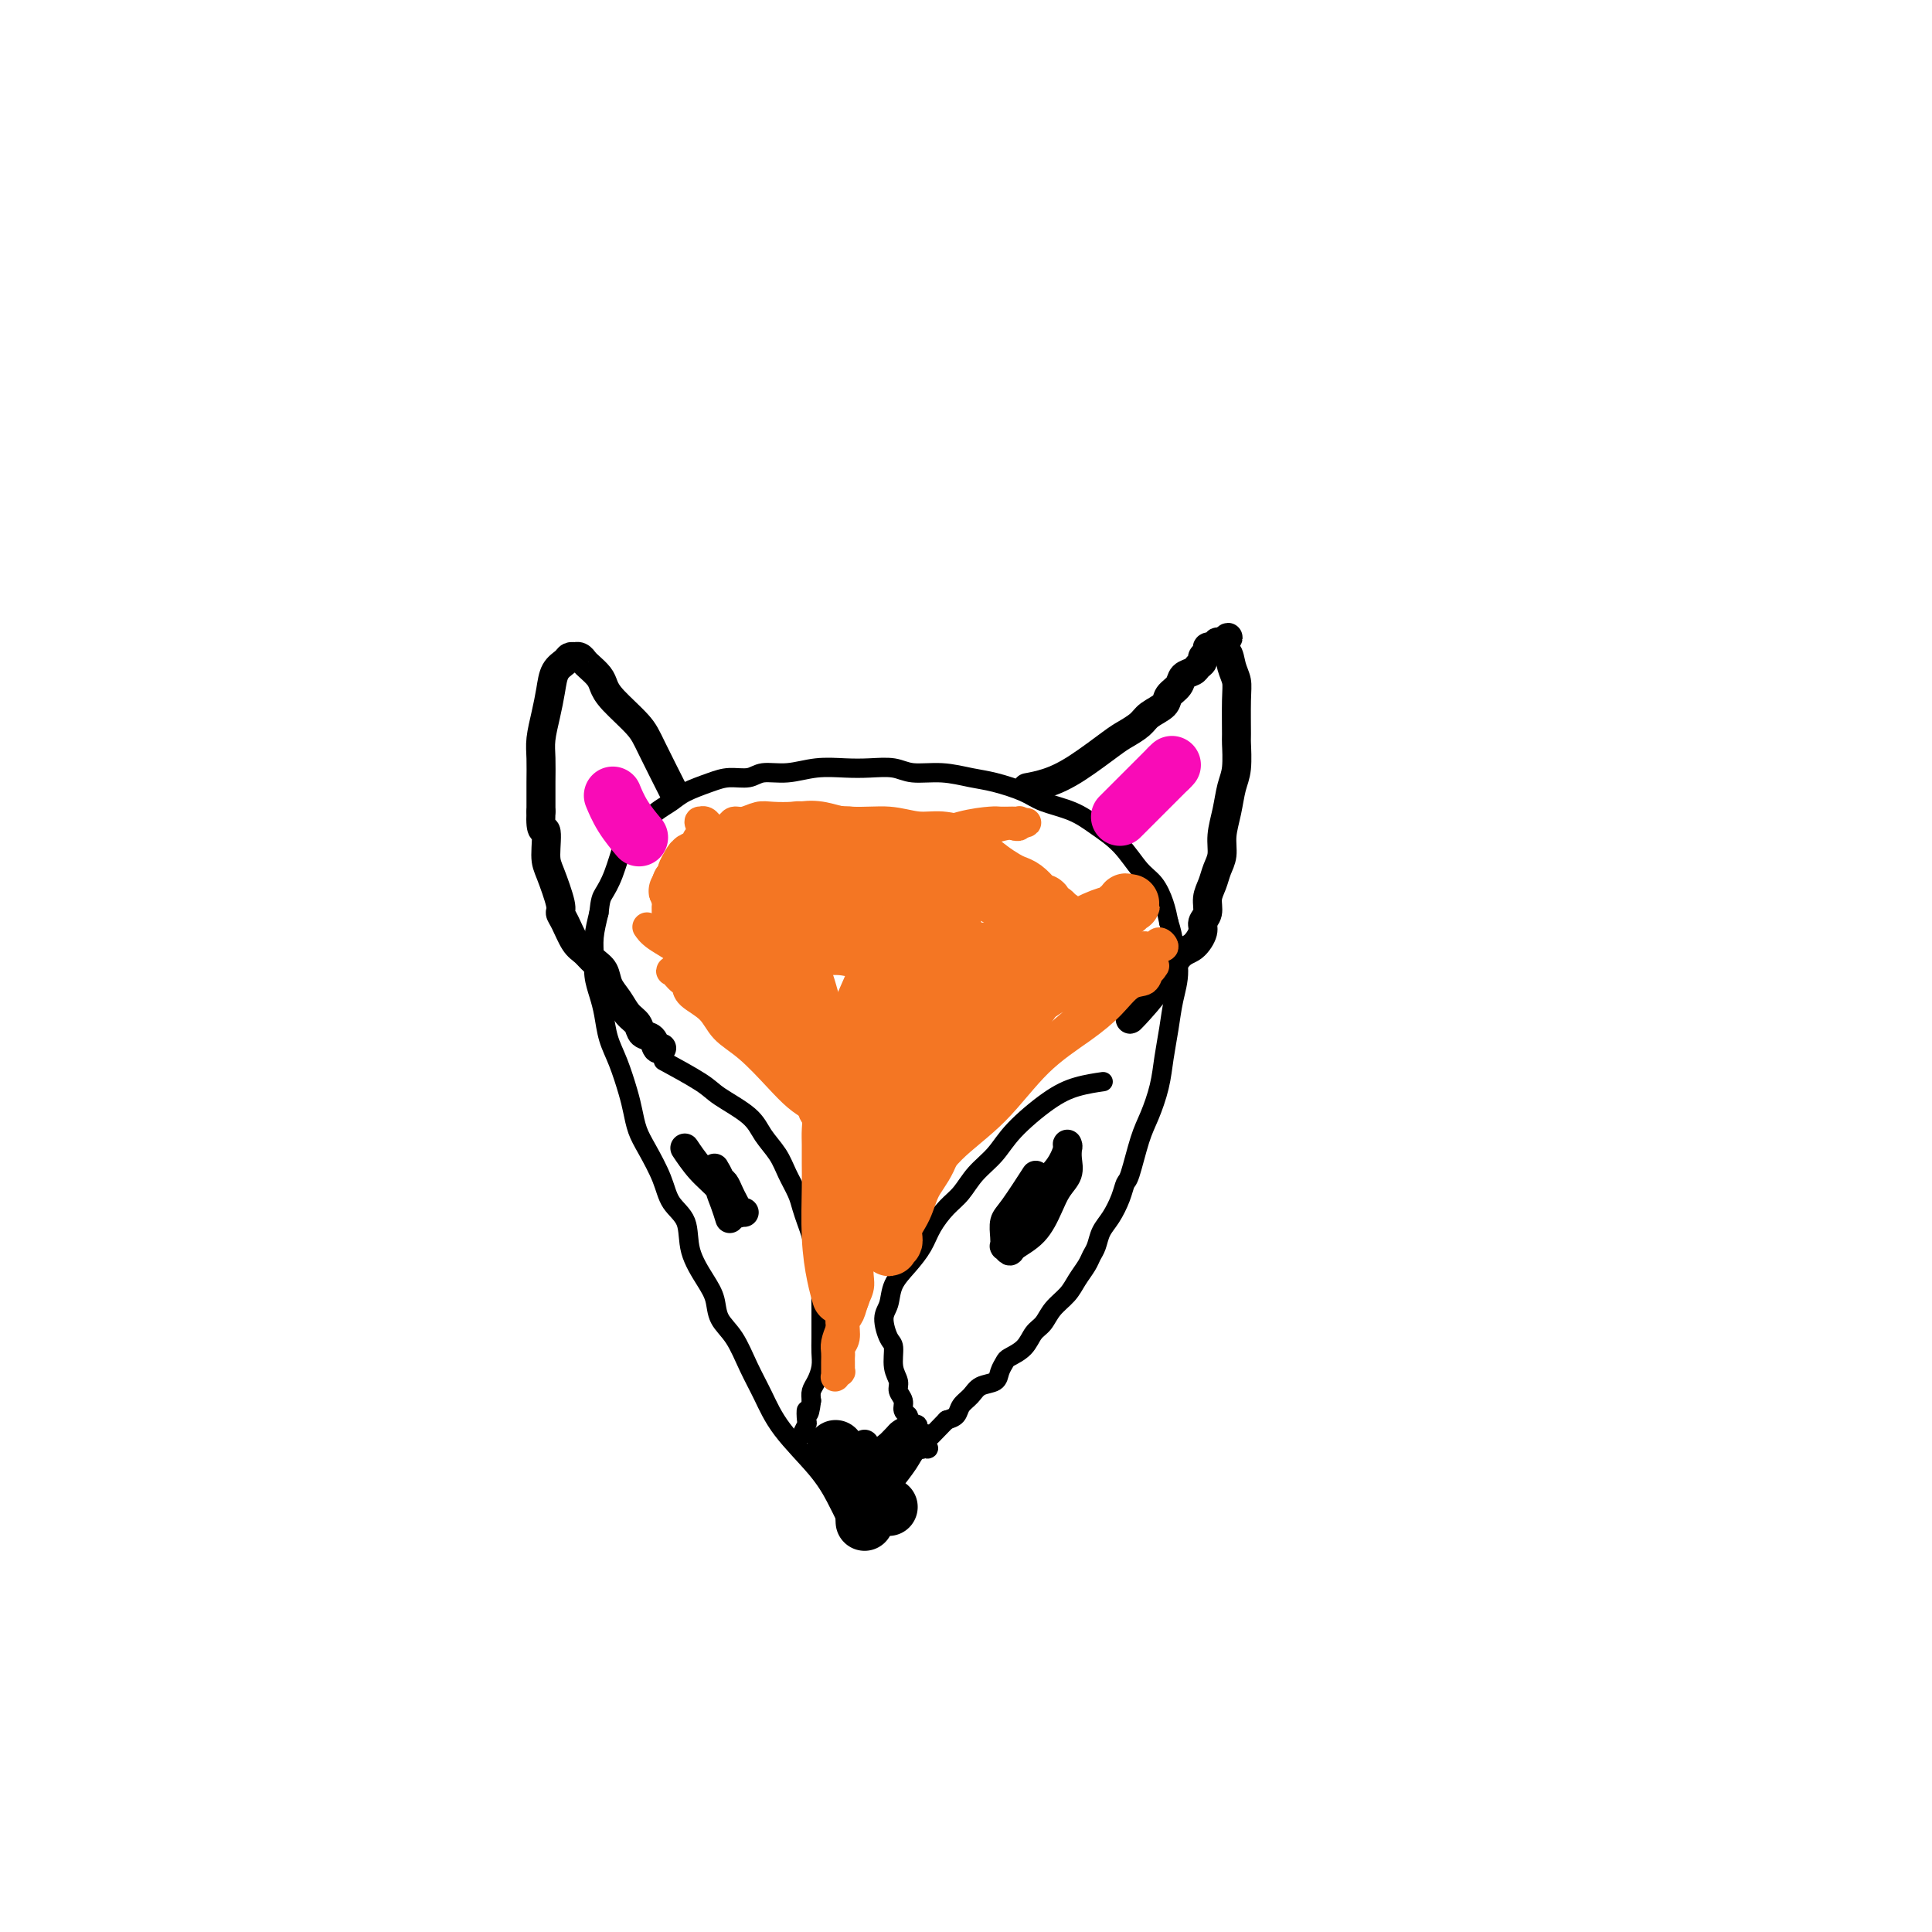 <svg viewBox='0 0 400 400' version='1.1' xmlns='http://www.w3.org/2000/svg' xmlns:xlink='http://www.w3.org/1999/xlink'><g fill='none' stroke='#000000' stroke-width='4' stroke-linecap='round' stroke-linejoin='round'><path d='M175,314c-0.041,-0.087 -0.083,-0.173 0,0c0.083,0.173 0.290,0.607 0,0c-0.290,-0.607 -1.078,-2.253 -2,-4c-0.922,-1.747 -1.979,-3.594 -4,-6c-2.021,-2.406 -5.007,-5.371 -7,-8c-1.993,-2.629 -2.992,-4.923 -4,-7c-1.008,-2.077 -2.026,-3.936 -3,-6c-0.974,-2.064 -1.904,-4.332 -3,-6c-1.096,-1.668 -2.358,-2.736 -3,-4c-0.642,-1.264 -0.665,-2.725 -1,-4c-0.335,-1.275 -0.981,-2.366 -2,-4c-1.019,-1.634 -2.412,-3.813 -3,-6c-0.588,-2.187 -0.371,-4.384 -1,-6c-0.629,-1.616 -2.105,-2.652 -3,-4c-0.895,-1.348 -1.209,-3.009 -2,-5c-0.791,-1.991 -2.060,-4.314 -3,-6c-0.940,-1.686 -1.551,-2.736 -2,-4c-0.449,-1.264 -0.736,-2.743 -1,-4c-0.264,-1.257 -0.504,-2.292 -1,-4c-0.496,-1.708 -1.247,-4.087 -2,-6c-0.753,-1.913 -1.508,-3.358 -2,-5c-0.492,-1.642 -0.721,-3.481 -1,-5c-0.279,-1.519 -0.608,-2.719 -1,-4c-0.392,-1.281 -0.847,-2.642 -1,-4c-0.153,-1.358 -0.003,-2.712 0,-4c0.003,-1.288 -0.142,-2.511 0,-4c0.142,-1.489 0.571,-3.245 1,-5'/><path d='M124,189c0.290,-2.769 0.514,-3.193 1,-4c0.486,-0.807 1.233,-1.998 2,-4c0.767,-2.002 1.556,-4.816 2,-6c0.444,-1.184 0.545,-0.740 1,-1c0.455,-0.260 1.264,-1.224 2,-2c0.736,-0.776 1.400,-1.363 2,-2c0.600,-0.637 1.135,-1.323 2,-2c0.865,-0.677 2.059,-1.343 3,-2c0.941,-0.657 1.629,-1.304 3,-2c1.371,-0.696 3.425,-1.439 5,-2c1.575,-0.561 2.670,-0.939 4,-1c1.330,-0.061 2.893,0.194 4,0c1.107,-0.194 1.757,-0.836 3,-1c1.243,-0.164 3.077,0.151 5,0c1.923,-0.151 3.933,-0.769 6,-1c2.067,-0.231 4.189,-0.077 6,0c1.811,0.077 3.309,0.076 5,0c1.691,-0.076 3.573,-0.229 5,0c1.427,0.229 2.399,0.838 4,1c1.601,0.162 3.833,-0.122 6,0c2.167,0.122 4.270,0.651 6,1c1.730,0.349 3.087,0.519 5,1c1.913,0.481 4.381,1.274 6,2c1.619,0.726 2.390,1.384 4,2c1.610,0.616 4.059,1.189 6,2c1.941,0.811 3.374,1.861 5,3c1.626,1.139 3.444,2.366 5,4c1.556,1.634 2.850,3.675 4,5c1.150,1.325 2.156,1.934 3,3c0.844,1.066 1.527,2.590 2,4c0.473,1.410 0.737,2.705 1,4'/><path d='M242,191c0.617,1.856 0.660,2.498 1,4c0.340,1.502 0.979,3.866 1,6c0.021,2.134 -0.575,4.037 -1,6c-0.425,1.963 -0.680,3.984 -1,6c-0.320,2.016 -0.705,4.025 -1,6c-0.295,1.975 -0.499,3.914 -1,6c-0.501,2.086 -1.299,4.318 -2,6c-0.701,1.682 -1.304,2.813 -2,5c-0.696,2.187 -1.486,5.428 -2,7c-0.514,1.572 -0.754,1.475 -1,2c-0.246,0.525 -0.500,1.674 -1,3c-0.500,1.326 -1.246,2.830 -2,4c-0.754,1.170 -1.515,2.007 -2,3c-0.485,0.993 -0.695,2.142 -1,3c-0.305,0.858 -0.704,1.426 -1,2c-0.296,0.574 -0.488,1.155 -1,2c-0.512,0.845 -1.345,1.955 -2,3c-0.655,1.045 -1.133,2.027 -2,3c-0.867,0.973 -2.124,1.938 -3,3c-0.876,1.062 -1.372,2.220 -2,3c-0.628,0.780 -1.387,1.181 -2,2c-0.613,0.819 -1.080,2.055 -2,3c-0.920,0.945 -2.295,1.600 -3,2c-0.705,0.400 -0.741,0.544 -1,1c-0.259,0.456 -0.742,1.224 -1,2c-0.258,0.776 -0.292,1.559 -1,2c-0.708,0.441 -2.090,0.538 -3,1c-0.910,0.462 -1.347,1.289 -2,2c-0.653,0.711 -1.522,1.307 -2,2c-0.478,0.693 -0.565,1.484 -1,2c-0.435,0.516 -1.217,0.758 -2,1'/><path d='M196,294c-4.385,4.552 -2.847,2.931 -3,3c-0.153,0.069 -1.995,1.829 -3,3c-1.005,1.171 -1.172,1.753 -2,3c-0.828,1.247 -2.317,3.160 -3,4c-0.683,0.840 -0.561,0.607 -1,1c-0.439,0.393 -1.438,1.412 -2,2c-0.562,0.588 -0.687,0.745 -1,1c-0.313,0.255 -0.815,0.607 -1,1c-0.185,0.393 -0.053,0.827 0,1c0.053,0.173 0.026,0.087 0,0'/><path d='M228,224c-0.116,0.017 -0.233,0.033 0,0c0.233,-0.033 0.815,-0.116 0,0c-0.815,0.116 -3.026,0.431 -5,1c-1.974,0.569 -3.711,1.391 -6,3c-2.289,1.609 -5.130,4.005 -7,6c-1.870,1.995 -2.770,3.590 -4,5c-1.230,1.410 -2.790,2.635 -4,4c-1.210,1.365 -2.070,2.871 -3,4c-0.930,1.129 -1.930,1.879 -3,3c-1.070,1.121 -2.208,2.611 -3,4c-0.792,1.389 -1.236,2.677 -2,4c-0.764,1.323 -1.848,2.680 -3,4c-1.152,1.320 -2.371,2.603 -3,4c-0.629,1.397 -0.667,2.909 -1,4c-0.333,1.091 -0.961,1.762 -1,3c-0.039,1.238 0.510,3.041 1,4c0.490,0.959 0.920,1.072 1,2c0.080,0.928 -0.190,2.672 0,4c0.190,1.328 0.839,2.240 1,3c0.161,0.760 -0.167,1.370 0,2c0.167,0.630 0.828,1.282 1,2c0.172,0.718 -0.146,1.501 0,2c0.146,0.499 0.756,0.714 1,1c0.244,0.286 0.122,0.643 0,1'/><path d='M188,294c0.714,3.417 0.000,1.458 0,1c-0.000,-0.458 0.714,0.583 1,1c0.286,0.417 0.143,0.208 0,0'/><path d='M138,220c0.192,0.104 0.383,0.208 0,0c-0.383,-0.208 -1.341,-0.727 0,0c1.341,0.727 4.982,2.700 7,4c2.018,1.300 2.413,1.925 4,3c1.587,1.075 4.365,2.598 6,4c1.635,1.402 2.126,2.682 3,4c0.874,1.318 2.132,2.674 3,4c0.868,1.326 1.346,2.623 2,4c0.654,1.377 1.484,2.836 2,4c0.516,1.164 0.716,2.034 1,3c0.284,0.966 0.650,2.028 1,3c0.350,0.972 0.682,1.854 1,3c0.318,1.146 0.621,2.556 1,4c0.379,1.444 0.834,2.921 1,4c0.166,1.079 0.044,1.758 0,3c-0.044,1.242 -0.011,3.045 0,4c0.011,0.955 0.000,1.060 0,2c-0.000,0.940 0.010,2.713 0,4c-0.010,1.287 -0.041,2.088 0,3c0.041,0.912 0.155,1.935 0,3c-0.155,1.065 -0.580,2.171 -1,3c-0.420,0.829 -0.834,1.380 -1,2c-0.166,0.620 -0.083,1.310 0,2'/><path d='M168,290c-0.532,4.362 -0.861,2.265 -1,2c-0.139,-0.265 -0.089,1.300 0,2c0.089,0.700 0.216,0.535 0,1c-0.216,0.465 -0.776,1.562 -1,2c-0.224,0.438 -0.112,0.219 0,0'/><path d='M185,302c0.000,-0.000 0.000,-0.000 0,0c-0.000,0.000 -0.000,0.000 0,0c0.000,-0.000 0.000,-0.000 0,0c-0.000,0.000 -0.000,0.000 0,0c0.000,-0.000 0.001,-0.001 0,0c-0.001,0.001 -0.005,0.005 0,0c0.005,-0.005 0.020,-0.020 0,0c-0.020,0.020 -0.076,0.073 0,0c0.076,-0.073 0.285,-0.272 0,0c-0.285,0.272 -1.063,1.014 0,0c1.063,-1.014 3.966,-3.785 5,-5c1.034,-1.215 0.198,-0.874 0,-1c-0.198,-0.126 0.241,-0.720 0,-1c-0.241,-0.280 -1.164,-0.245 -2,0c-0.836,0.245 -1.587,0.699 -2,1c-0.413,0.301 -0.489,0.449 -1,1c-0.511,0.551 -1.457,1.507 -2,2c-0.543,0.493 -0.682,0.524 -1,1c-0.318,0.476 -0.817,1.397 -1,2c-0.183,0.603 -0.052,0.886 0,1c0.052,0.114 0.026,0.057 0,0'/><path d='M181,303c-0.845,1.238 0.543,0.333 1,0c0.457,-0.333 -0.017,-0.093 0,0c0.017,0.093 0.526,0.039 1,0c0.474,-0.039 0.911,-0.062 1,0c0.089,0.062 -0.172,0.209 0,0c0.172,-0.209 0.778,-0.773 1,-1c0.222,-0.227 0.059,-0.117 0,0c-0.059,0.117 -0.016,0.242 0,0c0.016,-0.242 0.004,-0.850 0,-1c-0.004,-0.150 0.000,0.157 0,0c-0.000,-0.157 -0.004,-0.778 0,-1c0.004,-0.222 0.016,-0.045 0,0c-0.016,0.045 -0.061,-0.040 0,0c0.061,0.040 0.227,0.207 0,0c-0.227,-0.207 -0.845,-0.787 -1,-1c-0.155,-0.213 0.155,-0.058 0,0c-0.155,0.058 -0.774,0.019 -1,0c-0.226,-0.019 -0.057,-0.019 0,0c0.057,0.019 0.004,0.058 0,0c-0.004,-0.058 0.040,-0.212 0,0c-0.040,0.212 -0.166,0.789 0,1c0.166,0.211 0.622,0.057 1,0c0.378,-0.057 0.678,-0.015 1,0c0.322,0.015 0.665,0.004 1,0c0.335,-0.004 0.663,-0.001 1,0c0.337,0.001 0.682,0.000 1,0c0.318,-0.000 0.607,-0.000 1,0c0.393,0.000 0.889,0.000 1,0c0.111,-0.000 -0.162,-0.000 0,0c0.162,0.000 0.761,0.000 1,0c0.239,-0.000 0.120,-0.000 0,0'/><path d='M191,300c1.774,-0.421 1.207,0.027 1,0c-0.207,-0.027 -0.056,-0.529 0,-1c0.056,-0.471 0.016,-0.911 0,-1c-0.016,-0.089 -0.008,0.172 0,0c0.008,-0.172 0.015,-0.779 0,-1c-0.015,-0.221 -0.052,-0.058 0,0c0.052,0.058 0.194,0.011 0,0c-0.194,-0.011 -0.725,0.014 -1,0c-0.275,-0.014 -0.294,-0.067 -1,0c-0.706,0.067 -2.098,0.253 -3,1c-0.902,0.747 -1.314,2.056 -2,3c-0.686,0.944 -1.646,1.523 -2,2c-0.354,0.477 -0.101,0.850 0,1c0.101,0.150 0.051,0.075 0,0'/></g>
<g fill='none' stroke='#000000' stroke-width='6' stroke-linecap='round' stroke-linejoin='round'><path d='M179,299c0.000,0.000 0.000,0.000 0,0c0.000,0.000 0.000,0.000 0,0c0.000,0.000 -0.000,0.000 0,0c0.000,0.000 0.000,0.000 0,0'/></g>
<g fill='none' stroke='#000000' stroke-width='12' stroke-linecap='round' stroke-linejoin='round'><path d='M178,305c0.000,0.000 0.000,0.000 0,0c0.000,0.000 0.000,0.000 0,0c-0.000,0.000 0.000,0.000 0,0c0.000,0.000 0.000,0.000 0,0c0.000,0.000 0.000,0.000 0,0c0.000,0.000 0.000,0.000 0,0'/><path d='M178,305c0.000,0.000 0.000,0.000 0,0c0.000,0.000 0.000,0.000 0,0c-0.000,0.000 0.000,0.000 0,0c0.000,0.000 0.000,0.000 0,0'/><path d='M178,305c0.000,0.000 0.000,0.000 0,0c0.000,0.000 0.000,0.000 0,0c-0.000,0.000 0.000,0.000 0,0c0.000,0.000 0.000,0.000 0,0'/><path d='M178,305c0.000,0.000 0.000,0.000 0,0c0.000,0.000 0.000,0.000 0,0c-0.000,0.000 0.000,0.000 0,0c0.000,0.000 0.000,0.000 0,0c0.000,0.000 0.000,0.000 0,0'/><path d='M178,305c0.000,0.000 0.000,0.000 0,0c0.000,0.000 0.000,0.000 0,0c-0.000,0.000 0.000,0.000 0,0c0.000,0.000 0.000,0.000 0,0'/><path d='M178,305c0.000,0.000 0.000,0.000 0,0c0.000,0.000 0.000,0.000 0,0c-0.000,0.000 0.000,0.000 0,0c0.000,0.000 0.000,0.000 0,0c0.000,0.000 0.000,0.000 0,0'/><path d='M178,305c0.423,2.762 0.845,5.525 1,7c0.155,1.475 0.041,1.663 0,2c-0.041,0.337 -0.011,0.822 0,1c0.011,0.178 0.003,0.048 0,0c-0.003,-0.048 -0.001,-0.013 0,0c0.001,0.013 0.000,0.004 0,0c-0.000,-0.004 -0.000,-0.002 0,0'/><path d='M184,312c0.000,0.000 0.000,0.000 0,0c0.000,0.000 0.000,0.000 0,0c0.000,0.000 0.000,0.000 0,0c0.000,0.000 0.000,0.000 0,0'/><path d='M173,300c0.000,0.000 0.000,0.000 0,0c0.000,0.000 0.000,0.000 0,0c0.000,0.000 0.000,0.000 0,0c0.000,0.000 0.000,0.000 0,0'/></g>
<g fill='none' stroke='#000000' stroke-width='6' stroke-linecap='round' stroke-linejoin='round'><path d='M214,244c0.392,-0.608 0.785,-1.217 0,0c-0.785,1.217 -2.747,4.258 -4,6c-1.253,1.742 -1.796,2.184 -2,3c-0.204,0.816 -0.068,2.007 0,3c0.068,0.993 0.069,1.790 0,2c-0.069,0.210 -0.209,-0.166 0,0c0.209,0.166 0.765,0.873 1,1c0.235,0.127 0.147,-0.325 1,-1c0.853,-0.675 2.645,-1.574 4,-3c1.355,-1.426 2.272,-3.381 3,-5c0.728,-1.619 1.267,-2.902 2,-4c0.733,-1.098 1.661,-2.011 2,-3c0.339,-0.989 0.091,-2.055 0,-3c-0.091,-0.945 -0.023,-1.769 0,-2c0.023,-0.231 0.002,0.132 0,0c-0.002,-0.132 0.014,-0.758 0,-1c-0.014,-0.242 -0.060,-0.099 0,0c0.060,0.099 0.226,0.154 0,1c-0.226,0.846 -0.844,2.485 -2,4c-1.156,1.515 -2.850,2.908 -4,5c-1.150,2.092 -1.757,4.883 -2,6c-0.243,1.117 -0.121,0.558 0,0'/><path d='M142,238c0.005,0.007 0.009,0.014 0,0c-0.009,-0.014 -0.032,-0.049 0,0c0.032,0.049 0.121,0.181 0,0c-0.121,-0.181 -0.450,-0.675 0,0c0.450,0.675 1.680,2.521 3,4c1.320,1.479 2.732,2.592 4,4c1.268,1.408 2.393,3.109 3,4c0.607,0.891 0.694,0.970 1,1c0.306,0.030 0.829,0.010 1,0c0.171,-0.010 -0.010,-0.009 0,0c0.010,0.009 0.210,0.025 0,0c-0.210,-0.025 -0.830,-0.091 -1,0c-0.170,0.091 0.109,0.338 0,0c-0.109,-0.338 -0.608,-1.261 -1,-2c-0.392,-0.739 -0.679,-1.294 -1,-2c-0.321,-0.706 -0.675,-1.564 -1,-2c-0.325,-0.436 -0.619,-0.450 -1,-1c-0.381,-0.550 -0.849,-1.634 -1,-2c-0.151,-0.366 0.015,-0.013 0,0c-0.015,0.013 -0.210,-0.315 0,0c0.210,0.315 0.827,1.272 1,2c0.173,0.728 -0.098,1.226 0,2c0.098,0.774 0.565,1.824 1,3c0.435,1.176 0.839,2.479 1,3c0.161,0.521 0.081,0.261 0,0'/><path d='M213,163c-0.323,0.059 -0.646,0.119 0,0c0.646,-0.119 2.260,-0.416 4,-1c1.740,-0.584 3.606,-1.455 6,-3c2.394,-1.545 5.318,-3.765 7,-5c1.682,-1.235 2.123,-1.486 3,-2c0.877,-0.514 2.189,-1.292 3,-2c0.811,-0.708 1.119,-1.345 2,-2c0.881,-0.655 2.334,-1.327 3,-2c0.666,-0.673 0.545,-1.346 1,-2c0.455,-0.654 1.485,-1.288 2,-2c0.515,-0.712 0.515,-1.500 1,-2c0.485,-0.500 1.454,-0.711 2,-1c0.546,-0.289 0.667,-0.655 1,-1c0.333,-0.345 0.878,-0.667 1,-1c0.122,-0.333 -0.179,-0.677 0,-1c0.179,-0.323 0.836,-0.626 1,-1c0.164,-0.374 -0.167,-0.818 0,-1c0.167,-0.182 0.832,-0.101 1,0c0.168,0.101 -0.161,0.223 0,0c0.161,-0.223 0.813,-0.791 1,-1c0.187,-0.209 -0.089,-0.060 0,0c0.089,0.060 0.545,0.030 1,0'/><path d='M253,133c2.581,-2.426 0.534,0.010 0,1c-0.534,0.990 0.445,0.536 1,1c0.555,0.464 0.684,1.847 1,3c0.316,1.153 0.817,2.076 1,3c0.183,0.924 0.046,1.849 0,4c-0.046,2.151 -0.001,5.530 0,7c0.001,1.470 -0.042,1.033 0,2c0.042,0.967 0.170,3.340 0,5c-0.170,1.660 -0.637,2.608 -1,4c-0.363,1.392 -0.622,3.230 -1,5c-0.378,1.770 -0.876,3.474 -1,5c-0.124,1.526 0.126,2.874 0,4c-0.126,1.126 -0.626,2.031 -1,3c-0.374,0.969 -0.621,2.002 -1,3c-0.379,0.998 -0.892,1.963 -1,3c-0.108,1.037 0.187,2.148 0,3c-0.187,0.852 -0.855,1.447 -1,2c-0.145,0.553 0.234,1.066 0,2c-0.234,0.934 -1.082,2.289 -2,3c-0.918,0.711 -1.906,0.779 -3,2c-1.094,1.221 -2.293,3.595 -4,6c-1.707,2.405 -3.921,4.840 -5,6c-1.079,1.160 -1.023,1.046 -1,1c0.023,-0.046 0.011,-0.023 0,0'/><path d='M139,163c-0.008,-0.015 -0.015,-0.030 0,0c0.015,0.030 0.054,0.106 0,0c-0.054,-0.106 -0.199,-0.395 0,0c0.199,0.395 0.744,1.473 0,0c-0.744,-1.473 -2.776,-5.497 -4,-8c-1.224,-2.503 -1.641,-3.487 -3,-5c-1.359,-1.513 -3.659,-3.557 -5,-5c-1.341,-1.443 -1.721,-2.285 -2,-3c-0.279,-0.715 -0.457,-1.302 -1,-2c-0.543,-0.698 -1.451,-1.507 -2,-2c-0.549,-0.493 -0.739,-0.669 -1,-1c-0.261,-0.331 -0.594,-0.818 -1,-1c-0.406,-0.182 -0.886,-0.058 -1,0c-0.114,0.058 0.138,0.051 0,0c-0.138,-0.051 -0.667,-0.146 -1,0c-0.333,0.146 -0.471,0.535 -1,1c-0.529,0.465 -1.448,1.008 -2,2c-0.552,0.992 -0.736,2.434 -1,4c-0.264,1.566 -0.607,3.257 -1,5c-0.393,1.743 -0.837,3.539 -1,5c-0.163,1.461 -0.044,2.586 0,4c0.044,1.414 0.013,3.118 0,5c-0.013,1.882 -0.006,3.941 0,6'/><path d='M112,168c-0.230,5.130 0.694,3.454 1,4c0.306,0.546 -0.007,3.313 0,5c0.007,1.687 0.333,2.294 1,4c0.667,1.706 1.673,4.512 2,6c0.327,1.488 -0.026,1.659 0,2c0.026,0.341 0.431,0.853 1,2c0.569,1.147 1.303,2.929 2,4c0.697,1.071 1.355,1.430 2,2c0.645,0.570 1.275,1.350 2,2c0.725,0.650 1.546,1.171 2,2c0.454,0.829 0.540,1.966 1,3c0.460,1.034 1.293,1.963 2,3c0.707,1.037 1.288,2.180 2,3c0.712,0.820 1.553,1.316 2,2c0.447,0.684 0.498,1.556 1,2c0.502,0.444 1.454,0.459 2,1c0.546,0.541 0.685,1.607 1,2c0.315,0.393 0.804,0.112 1,0c0.196,-0.112 0.098,-0.056 0,0'/></g>
<g fill='none' stroke='#F47623' stroke-width='6' stroke-linecap='round' stroke-linejoin='round'><path d='M223,197c0.868,-0.541 1.737,-1.082 0,0c-1.737,1.082 -6.079,3.786 -9,6c-2.921,2.214 -4.420,3.938 -7,7c-2.580,3.062 -6.240,7.463 -8,10c-1.760,2.537 -1.620,3.209 -3,5c-1.380,1.791 -4.278,4.701 -6,7c-1.722,2.299 -2.266,3.986 -3,5c-0.734,1.014 -1.658,1.355 -2,2c-0.342,0.645 -0.101,1.595 0,2c0.101,0.405 0.062,0.267 0,0c-0.062,-0.267 -0.146,-0.663 0,-1c0.146,-0.337 0.522,-0.616 1,-1c0.478,-0.384 1.058,-0.873 2,-2c0.942,-1.127 2.248,-2.891 4,-5c1.752,-2.109 3.952,-4.564 6,-7c2.048,-2.436 3.945,-4.855 6,-7c2.055,-2.145 4.269,-4.018 7,-6c2.731,-1.982 5.978,-4.072 9,-6c3.022,-1.928 5.818,-3.692 8,-5c2.182,-1.308 3.750,-2.159 5,-3c1.250,-0.841 2.182,-1.671 3,-2c0.818,-0.329 1.522,-0.155 2,0c0.478,0.155 0.730,0.292 1,0c0.270,-0.292 0.557,-1.015 1,-1c0.443,0.015 1.041,0.766 1,1c-0.041,0.234 -0.722,-0.051 -2,1c-1.278,1.051 -3.152,3.437 -6,6c-2.848,2.563 -6.671,5.304 -10,8c-3.329,2.696 -6.165,5.348 -9,8'/><path d='M214,219c-5.355,4.654 -6.243,4.790 -8,6c-1.757,1.210 -4.382,3.493 -7,6c-2.618,2.507 -5.230,5.239 -7,7c-1.770,1.761 -2.698,2.552 -4,4c-1.302,1.448 -2.977,3.555 -4,5c-1.023,1.445 -1.395,2.230 -2,3c-0.605,0.770 -1.442,1.527 -2,2c-0.558,0.473 -0.838,0.662 -1,1c-0.162,0.338 -0.208,0.824 0,1c0.208,0.176 0.669,0.041 1,0c0.331,-0.041 0.531,0.011 1,0c0.469,-0.011 1.207,-0.084 2,-1c0.793,-0.916 1.643,-2.676 3,-4c1.357,-1.324 3.222,-2.212 5,-4c1.778,-1.788 3.469,-4.476 6,-7c2.531,-2.524 5.902,-4.883 9,-8c3.098,-3.117 5.923,-6.991 9,-10c3.077,-3.009 6.407,-5.152 9,-7c2.593,-1.848 4.450,-3.399 6,-5c1.550,-1.601 2.793,-3.252 4,-4c1.207,-0.748 2.377,-0.594 3,-1c0.623,-0.406 0.701,-1.372 1,-2c0.299,-0.628 0.821,-0.919 1,-1c0.179,-0.081 0.014,0.049 0,0c-0.014,-0.049 0.123,-0.276 0,0c-0.123,0.276 -0.507,1.055 -2,2c-1.493,0.945 -4.096,2.054 -7,4c-2.904,1.946 -6.108,4.728 -9,7c-2.892,2.272 -5.471,4.035 -8,6c-2.529,1.965 -5.008,4.133 -7,6c-1.992,1.867 -3.496,3.434 -5,5'/><path d='M201,230c-6.994,5.985 -5.478,5.949 -6,7c-0.522,1.051 -3.080,3.190 -5,5c-1.920,1.810 -3.202,3.292 -4,5c-0.798,1.708 -1.113,3.644 -2,5c-0.887,1.356 -2.346,2.134 -3,3c-0.654,0.866 -0.504,1.822 -1,3c-0.496,1.178 -1.640,2.580 -2,4c-0.360,1.420 0.062,2.859 0,4c-0.062,1.141 -0.609,1.983 -1,3c-0.391,1.017 -0.627,2.209 -1,3c-0.373,0.791 -0.885,1.182 -1,2c-0.115,0.818 0.165,2.064 0,3c-0.165,0.936 -0.776,1.561 -1,2c-0.224,0.439 -0.060,0.691 0,1c0.060,0.309 0.016,0.675 0,1c-0.016,0.325 -0.003,0.608 0,1c0.003,0.392 -0.003,0.893 0,1c0.003,0.107 0.015,-0.182 0,0c-0.015,0.182 -0.057,0.833 0,1c0.057,0.167 0.211,-0.152 0,0c-0.211,0.152 -0.789,0.773 -1,1c-0.211,0.227 -0.057,0.059 0,0c0.057,-0.059 0.015,-0.008 0,0c-0.015,0.008 -0.004,-0.029 0,0c0.004,0.029 0.000,0.122 0,0c-0.000,-0.122 0.003,-0.458 0,-1c-0.003,-0.542 -0.011,-1.290 0,-2c0.011,-0.710 0.041,-1.384 0,-2c-0.041,-0.616 -0.155,-1.176 0,-2c0.155,-0.824 0.577,-1.912 1,-3'/><path d='M174,275c-0.063,-1.532 -0.220,-1.364 0,-2c0.220,-0.636 0.818,-2.078 1,-3c0.182,-0.922 -0.053,-1.324 0,-2c0.053,-0.676 0.395,-1.625 1,-3c0.605,-1.375 1.472,-3.174 2,-5c0.528,-1.826 0.716,-3.678 1,-5c0.284,-1.322 0.665,-2.115 1,-3c0.335,-0.885 0.623,-1.861 1,-3c0.377,-1.139 0.844,-2.442 1,-3c0.156,-0.558 0.001,-0.370 0,-1c-0.001,-0.630 0.151,-2.077 0,-3c-0.151,-0.923 -0.606,-1.322 -1,-2c-0.394,-0.678 -0.728,-1.636 -1,-3c-0.272,-1.364 -0.483,-3.135 -1,-5c-0.517,-1.865 -1.339,-3.825 -2,-6c-0.661,-2.175 -1.159,-4.566 -2,-7c-0.841,-2.434 -2.023,-4.910 -3,-8c-0.977,-3.090 -1.750,-6.794 -3,-10c-1.250,-3.206 -2.979,-5.913 -5,-9c-2.021,-3.087 -4.334,-6.553 -6,-9c-1.666,-2.447 -2.684,-3.875 -4,-5c-1.316,-1.125 -2.931,-1.948 -4,-3c-1.069,-1.052 -1.592,-2.334 -2,-3c-0.408,-0.666 -0.701,-0.715 -1,-1c-0.299,-0.285 -0.605,-0.806 -1,-1c-0.395,-0.194 -0.879,-0.062 -1,0c-0.121,0.062 0.122,0.052 0,0c-0.122,-0.052 -0.610,-0.148 0,1c0.610,1.148 2.318,3.540 4,6c1.682,2.460 3.338,4.989 5,8c1.662,3.011 3.331,6.506 5,10'/><path d='M159,195c2.789,5.553 3.262,6.934 5,9c1.738,2.066 4.742,4.816 7,7c2.258,2.184 3.772,3.803 5,5c1.228,1.197 2.172,1.971 3,3c0.828,1.029 1.539,2.314 2,3c0.461,0.686 0.670,0.772 1,1c0.330,0.228 0.780,0.598 1,1c0.220,0.402 0.210,0.835 0,1c-0.210,0.165 -0.619,0.063 -1,0c-0.381,-0.063 -0.732,-0.087 -1,0c-0.268,0.087 -0.452,0.283 -1,0c-0.548,-0.283 -1.461,-1.047 -3,-2c-1.539,-0.953 -3.703,-2.097 -5,-3c-1.297,-0.903 -1.726,-1.565 -3,-3c-1.274,-1.435 -3.393,-3.643 -5,-5c-1.607,-1.357 -2.701,-1.862 -4,-3c-1.299,-1.138 -2.802,-2.910 -4,-4c-1.198,-1.090 -2.091,-1.500 -3,-2c-0.909,-0.500 -1.834,-1.091 -3,-2c-1.166,-0.909 -2.574,-2.138 -4,-3c-1.426,-0.862 -2.869,-1.359 -4,-2c-1.131,-0.641 -1.949,-1.425 -3,-2c-1.051,-0.575 -2.335,-0.940 -3,-1c-0.665,-0.060 -0.711,0.185 -1,0c-0.289,-0.185 -0.821,-0.800 -1,-1c-0.179,-0.200 -0.007,0.016 0,0c0.007,-0.016 -0.153,-0.262 0,0c0.153,0.262 0.618,1.032 2,2c1.382,0.968 3.681,2.134 6,4c2.319,1.866 4.660,4.433 7,7'/><path d='M149,205c3.164,2.905 4.573,4.169 6,6c1.427,1.831 2.872,4.231 4,6c1.128,1.769 1.938,2.908 3,4c1.062,1.092 2.376,2.139 3,3c0.624,0.861 0.560,1.537 1,2c0.440,0.463 1.386,0.712 2,1c0.614,0.288 0.895,0.614 1,1c0.105,0.386 0.034,0.830 0,1c-0.034,0.170 -0.030,0.064 0,0c0.030,-0.064 0.085,-0.085 0,0c-0.085,0.085 -0.309,0.278 -1,0c-0.691,-0.278 -1.849,-1.025 -3,-2c-1.151,-0.975 -2.295,-2.176 -4,-4c-1.705,-1.824 -3.973,-4.271 -6,-6c-2.027,-1.729 -3.814,-2.739 -5,-4c-1.186,-1.261 -1.771,-2.771 -3,-4c-1.229,-1.229 -3.103,-2.176 -4,-3c-0.897,-0.824 -0.815,-1.526 -1,-2c-0.185,-0.474 -0.635,-0.720 -1,-1c-0.365,-0.280 -0.646,-0.594 -1,-1c-0.354,-0.406 -0.781,-0.903 -1,-1c-0.219,-0.097 -0.230,0.206 0,0c0.230,-0.206 0.702,-0.920 1,-1c0.298,-0.080 0.421,0.476 4,0c3.579,-0.476 10.613,-1.984 18,-3c7.387,-1.016 15.127,-1.540 21,-2c5.873,-0.460 9.880,-0.855 13,-1c3.120,-0.145 5.352,-0.039 7,0c1.648,0.039 2.713,0.010 4,0c1.287,-0.010 2.796,-0.003 4,0c1.204,0.003 2.102,0.001 3,0'/><path d='M214,194c12.023,-1.144 4.582,-0.503 2,0c-2.582,0.503 -0.303,0.866 1,1c1.303,0.134 1.630,0.037 2,0c0.370,-0.037 0.781,-0.013 1,0c0.219,0.013 0.244,0.015 0,0c-0.244,-0.015 -0.757,-0.046 -1,0c-0.243,0.046 -0.217,0.170 -3,0c-2.783,-0.170 -8.375,-0.634 -14,-1c-5.625,-0.366 -11.282,-0.634 -16,-1c-4.718,-0.366 -8.497,-0.829 -12,-1c-3.503,-0.171 -6.731,-0.049 -9,0c-2.269,0.049 -3.578,0.027 -5,0c-1.422,-0.027 -2.955,-0.058 -4,0c-1.045,0.058 -1.602,0.206 -2,0c-0.398,-0.206 -0.638,-0.764 -1,-1c-0.362,-0.236 -0.845,-0.148 -1,0c-0.155,0.148 0.017,0.357 0,0c-0.017,-0.357 -0.222,-1.279 0,-2c0.222,-0.721 0.872,-1.241 4,-3c3.128,-1.759 8.735,-4.759 15,-7c6.265,-2.241 13.188,-3.725 18,-5c4.812,-1.275 7.513,-2.342 10,-3c2.487,-0.658 4.761,-0.908 6,-1c1.239,-0.092 1.442,-0.026 2,0c0.558,0.026 1.471,0.011 2,0c0.529,-0.011 0.675,-0.017 1,0c0.325,0.017 0.829,0.056 1,0c0.171,-0.056 0.007,-0.207 0,0c-0.007,0.207 0.141,0.774 0,1c-0.141,0.226 -0.570,0.113 -1,0'/><path d='M210,171c5.719,-1.294 0.517,-0.528 -2,0c-2.517,0.528 -2.348,0.817 -3,1c-0.652,0.183 -2.126,0.260 -4,0c-1.874,-0.260 -4.148,-0.858 -6,-1c-1.852,-0.142 -3.281,0.172 -5,0c-1.719,-0.172 -3.727,-0.830 -6,-1c-2.273,-0.170 -4.810,0.150 -8,0c-3.190,-0.150 -7.032,-0.768 -9,-1c-1.968,-0.232 -2.061,-0.077 -3,0c-0.939,0.077 -2.724,0.076 -4,0c-1.276,-0.076 -2.044,-0.227 -3,0c-0.956,0.227 -2.102,0.833 -3,1c-0.898,0.167 -1.548,-0.107 -2,0c-0.452,0.107 -0.704,0.593 -1,1c-0.296,0.407 -0.634,0.735 -1,1c-0.366,0.265 -0.760,0.466 -1,1c-0.240,0.534 -0.328,1.399 0,2c0.328,0.601 1.071,0.938 2,2c0.929,1.062 2.042,2.849 5,4c2.958,1.151 7.759,1.666 12,2c4.241,0.334 7.922,0.485 12,1c4.078,0.515 8.553,1.392 12,2c3.447,0.608 5.865,0.946 8,1c2.135,0.054 3.987,-0.177 5,0c1.013,0.177 1.187,0.763 2,1c0.813,0.237 2.267,0.126 3,0c0.733,-0.126 0.746,-0.266 1,0c0.254,0.266 0.748,0.937 1,1c0.252,0.063 0.260,-0.483 0,0c-0.260,0.483 -0.789,1.995 -2,4c-1.211,2.005 -3.106,4.502 -5,7'/><path d='M205,200c-1.752,3.061 -3.630,4.714 -6,7c-2.370,2.286 -5.230,5.204 -7,7c-1.770,1.796 -2.450,2.470 -4,4c-1.550,1.530 -3.970,3.916 -5,5c-1.030,1.084 -0.669,0.865 -1,1c-0.331,0.135 -1.354,0.624 -2,1c-0.646,0.376 -0.916,0.641 -1,1c-0.084,0.359 0.018,0.813 0,1c-0.018,0.187 -0.156,0.106 0,0c0.156,-0.106 0.606,-0.239 2,-1c1.394,-0.761 3.733,-2.152 8,-5c4.267,-2.848 10.463,-7.155 15,-10c4.537,-2.845 7.414,-4.227 9,-5c1.586,-0.773 1.882,-0.935 2,-1c0.118,-0.065 0.059,-0.032 0,0'/></g>
<g fill='none' stroke='#F47623' stroke-width='12' stroke-linecap='round' stroke-linejoin='round'><path d='M201,203c-0.006,0.004 -0.012,0.008 0,0c0.012,-0.008 0.043,-0.027 0,0c-0.043,0.027 -0.160,0.099 0,0c0.160,-0.099 0.597,-0.370 0,0c-0.597,0.370 -2.230,1.379 -4,3c-1.770,1.621 -3.678,3.852 -6,7c-2.322,3.148 -5.057,7.211 -7,10c-1.943,2.789 -3.096,4.302 -4,6c-0.904,1.698 -1.561,3.581 -2,5c-0.439,1.419 -0.659,2.376 -1,3c-0.341,0.624 -0.801,0.916 -1,1c-0.199,0.084 -0.136,-0.041 0,0c0.136,0.041 0.345,0.249 1,0c0.655,-0.249 1.757,-0.955 3,-2c1.243,-1.045 2.627,-2.429 4,-4c1.373,-1.571 2.735,-3.331 4,-5c1.265,-1.669 2.433,-3.248 3,-5c0.567,-1.752 0.533,-3.676 1,-5c0.467,-1.324 1.436,-2.046 2,-3c0.564,-0.954 0.725,-2.139 1,-3c0.275,-0.861 0.666,-1.396 1,-2c0.334,-0.604 0.612,-1.276 1,-2c0.388,-0.724 0.884,-1.499 1,-2c0.116,-0.501 -0.150,-0.726 0,-1c0.150,-0.274 0.717,-0.595 1,-1c0.283,-0.405 0.282,-0.892 0,-1c-0.282,-0.108 -0.845,0.163 -1,0c-0.155,-0.163 0.099,-0.761 0,-1c-0.099,-0.239 -0.549,-0.120 -1,0'/><path d='M197,201c0.504,-2.873 -1.236,0.444 -3,2c-1.764,1.556 -3.551,1.351 -5,2c-1.449,0.649 -2.559,2.153 -4,4c-1.441,1.847 -3.212,4.039 -4,5c-0.788,0.961 -0.593,0.692 -1,1c-0.407,0.308 -1.416,1.194 -2,2c-0.584,0.806 -0.744,1.533 -1,2c-0.256,0.467 -0.609,0.673 -1,1c-0.391,0.327 -0.821,0.774 -1,1c-0.179,0.226 -0.107,0.232 0,0c0.107,-0.232 0.248,-0.700 0,-1c-0.248,-0.300 -0.884,-0.432 -1,-1c-0.116,-0.568 0.287,-1.573 1,-3c0.713,-1.427 1.736,-3.278 3,-6c1.264,-2.722 2.768,-6.315 4,-9c1.232,-2.685 2.190,-4.461 3,-6c0.810,-1.539 1.471,-2.842 2,-4c0.529,-1.158 0.927,-2.172 1,-3c0.073,-0.828 -0.180,-1.471 0,-2c0.180,-0.529 0.793,-0.946 1,-1c0.207,-0.054 0.007,0.253 0,0c-0.007,-0.253 0.180,-1.067 0,-1c-0.180,0.067 -0.726,1.015 -2,2c-1.274,0.985 -3.274,2.008 -5,3c-1.726,0.992 -3.176,1.954 -5,3c-1.824,1.046 -4.022,2.175 -6,3c-1.978,0.825 -3.734,1.345 -5,2c-1.266,0.655 -2.040,1.444 -3,2c-0.960,0.556 -2.105,0.881 -3,1c-0.895,0.119 -1.542,0.034 -2,0c-0.458,-0.034 -0.729,-0.017 -1,0'/><path d='M157,200c-5.178,2.310 -2.123,0.585 -1,0c1.123,-0.585 0.316,-0.030 0,0c-0.316,0.030 -0.139,-0.467 0,-1c0.139,-0.533 0.242,-1.103 1,-2c0.758,-0.897 2.171,-2.121 5,-4c2.829,-1.879 7.075,-4.413 10,-6c2.925,-1.587 4.531,-2.226 6,-3c1.469,-0.774 2.802,-1.683 4,-2c1.198,-0.317 2.261,-0.042 3,0c0.739,0.042 1.152,-0.149 2,0c0.848,0.149 2.130,0.640 3,1c0.870,0.360 1.328,0.591 2,1c0.672,0.409 1.557,0.998 2,2c0.443,1.002 0.445,2.419 1,3c0.555,0.581 1.665,0.327 2,1c0.335,0.673 -0.105,2.274 0,3c0.105,0.726 0.756,0.577 1,1c0.244,0.423 0.081,1.419 0,2c-0.081,0.581 -0.082,0.749 0,1c0.082,0.251 0.246,0.586 0,1c-0.246,0.414 -0.901,0.908 -1,1c-0.099,0.092 0.358,-0.218 0,0c-0.358,0.218 -1.532,0.963 -3,1c-1.468,0.037 -3.229,-0.634 -5,-1c-1.771,-0.366 -3.550,-0.426 -6,-1c-2.450,-0.574 -5.570,-1.660 -8,-2c-2.430,-0.340 -4.171,0.066 -6,0c-1.829,-0.066 -3.748,-0.605 -5,-1c-1.252,-0.395 -1.837,-0.645 -3,-1c-1.163,-0.355 -2.904,-0.816 -4,-1c-1.096,-0.184 -1.548,-0.092 -2,0'/><path d='M155,193c-6.599,-1.083 -3.596,-0.291 -3,0c0.596,0.291 -1.214,0.082 -2,0c-0.786,-0.082 -0.548,-0.036 -1,0c-0.452,0.036 -1.593,0.062 -2,0c-0.407,-0.062 -0.080,-0.212 0,0c0.080,0.212 -0.089,0.786 0,1c0.089,0.214 0.435,0.068 1,0c0.565,-0.068 1.350,-0.059 2,0c0.650,0.059 1.164,0.169 2,0c0.836,-0.169 1.994,-0.618 3,-1c1.006,-0.382 1.861,-0.697 3,-1c1.139,-0.303 2.563,-0.595 4,-1c1.437,-0.405 2.889,-0.924 5,-2c2.111,-1.076 4.883,-2.708 7,-4c2.117,-1.292 3.580,-2.244 5,-3c1.420,-0.756 2.796,-1.317 4,-2c1.204,-0.683 2.235,-1.489 3,-2c0.765,-0.511 1.264,-0.729 2,-1c0.736,-0.271 1.711,-0.596 2,-1c0.289,-0.404 -0.106,-0.889 0,-1c0.106,-0.111 0.715,0.150 1,0c0.285,-0.150 0.248,-0.713 -1,0c-1.248,0.713 -3.706,2.701 -6,4c-2.294,1.299 -4.424,1.909 -7,3c-2.576,1.091 -5.598,2.664 -8,4c-2.402,1.336 -4.185,2.437 -6,3c-1.815,0.563 -3.661,0.590 -5,1c-1.339,0.410 -2.169,1.205 -3,2'/><path d='M155,192c-6.002,2.868 -3.507,2.036 -3,2c0.507,-0.036 -0.973,0.722 -2,1c-1.027,0.278 -1.599,0.076 -2,0c-0.401,-0.076 -0.629,-0.024 -1,0c-0.371,0.024 -0.884,0.021 -1,0c-0.116,-0.021 0.165,-0.062 0,0c-0.165,0.062 -0.776,0.225 -1,0c-0.224,-0.225 -0.060,-0.838 0,-1c0.060,-0.162 0.015,0.126 0,0c-0.015,-0.126 -0.001,-0.667 0,-1c0.001,-0.333 -0.012,-0.459 0,-1c0.012,-0.541 0.048,-1.495 0,-2c-0.048,-0.505 -0.180,-0.559 0,-1c0.180,-0.441 0.671,-1.269 1,-2c0.329,-0.731 0.497,-1.365 1,-2c0.503,-0.635 1.341,-1.269 2,-2c0.659,-0.731 1.139,-1.557 2,-2c0.861,-0.443 2.103,-0.501 3,-1c0.897,-0.499 1.450,-1.439 2,-2c0.550,-0.561 1.098,-0.743 2,-1c0.902,-0.257 2.160,-0.591 3,-1c0.840,-0.409 1.264,-0.894 2,-1c0.736,-0.106 1.786,0.168 3,0c1.214,-0.168 2.592,-0.778 4,-1c1.408,-0.222 2.844,-0.055 4,0c1.156,0.055 2.031,0.000 3,0c0.969,-0.000 2.033,0.055 3,0c0.967,-0.055 1.836,-0.221 3,0c1.164,0.221 2.621,0.829 4,1c1.379,0.171 2.680,-0.094 4,0c1.320,0.094 2.660,0.547 4,1'/><path d='M195,176c4.629,0.500 3.702,0.750 4,1c0.298,0.250 1.823,0.500 3,1c1.177,0.500 2.007,1.251 3,2c0.993,0.749 2.150,1.497 3,2c0.850,0.503 1.395,0.761 2,1c0.605,0.239 1.271,0.459 2,1c0.729,0.541 1.520,1.402 2,2c0.480,0.598 0.649,0.931 1,1c0.351,0.069 0.882,-0.126 1,0c0.118,0.126 -0.178,0.574 0,1c0.178,0.426 0.831,0.831 1,1c0.169,0.169 -0.147,0.101 0,0c0.147,-0.101 0.757,-0.237 1,0c0.243,0.237 0.118,0.847 0,1c-0.118,0.153 -0.229,-0.151 0,0c0.229,0.151 0.797,0.758 1,1c0.203,0.242 0.040,0.118 0,0c-0.040,-0.118 0.042,-0.232 0,0c-0.042,0.232 -0.208,0.808 0,1c0.208,0.192 0.788,-0.000 1,0c0.212,0.000 0.055,0.192 0,0c-0.055,-0.192 -0.006,-0.769 0,-1c0.006,-0.231 -0.029,-0.117 0,0c0.029,0.117 0.121,0.238 0,0c-0.121,-0.238 -0.456,-0.833 -1,-1c-0.544,-0.167 -1.298,0.095 -2,0c-0.702,-0.095 -1.351,-0.548 -2,-1'/><path d='M215,189c-1.486,-0.599 -2.701,-0.598 -4,-1c-1.299,-0.402 -2.682,-1.207 -4,-2c-1.318,-0.793 -2.571,-1.574 -4,-2c-1.429,-0.426 -3.034,-0.496 -5,-1c-1.966,-0.504 -4.294,-1.440 -6,-2c-1.706,-0.560 -2.792,-0.742 -4,-1c-1.208,-0.258 -2.539,-0.591 -4,-1c-1.461,-0.409 -3.052,-0.894 -4,-1c-0.948,-0.106 -1.253,0.168 -3,0c-1.747,-0.168 -4.934,-0.777 -7,-1c-2.066,-0.223 -3.010,-0.060 -4,0c-0.990,0.060 -2.027,0.016 -3,0c-0.973,-0.016 -1.880,-0.004 -3,0c-1.120,0.004 -2.451,0.001 -3,0c-0.549,-0.001 -0.317,-0.001 -1,0c-0.683,0.001 -2.281,0.003 -3,0c-0.719,-0.003 -0.560,-0.011 -1,0c-0.440,0.011 -1.480,0.040 -2,0c-0.520,-0.040 -0.521,-0.150 -1,0c-0.479,0.150 -1.438,0.561 -2,1c-0.562,0.439 -0.729,0.905 -1,1c-0.271,0.095 -0.647,-0.181 -1,0c-0.353,0.181 -0.683,0.818 -1,1c-0.317,0.182 -0.620,-0.091 -1,0c-0.380,0.091 -0.838,0.545 -1,1c-0.162,0.455 -0.030,0.909 0,1c0.030,0.091 -0.044,-0.182 0,0c0.044,0.182 0.204,0.818 0,1c-0.204,0.182 -0.773,-0.091 -1,0c-0.227,0.091 -0.114,0.545 0,1'/><path d='M141,184c-1.393,1.038 -0.374,0.134 0,0c0.374,-0.134 0.104,0.502 0,1c-0.104,0.498 -0.043,0.858 0,1c0.043,0.142 0.068,0.065 0,0c-0.068,-0.065 -0.229,-0.116 0,0c0.229,0.116 0.847,0.401 1,1c0.153,0.599 -0.161,1.511 0,2c0.161,0.489 0.795,0.554 2,1c1.205,0.446 2.979,1.272 4,2c1.021,0.728 1.288,1.357 2,2c0.712,0.643 1.867,1.302 3,2c1.133,0.698 2.243,1.437 3,2c0.757,0.563 1.163,0.950 2,2c0.837,1.050 2.107,2.761 3,4c0.893,1.239 1.410,2.004 2,3c0.590,0.996 1.253,2.221 2,3c0.747,0.779 1.576,1.111 2,2c0.424,0.889 0.442,2.336 1,3c0.558,0.664 1.656,0.545 2,1c0.344,0.455 -0.067,1.484 0,2c0.067,0.516 0.610,0.521 1,1c0.390,0.479 0.627,1.434 1,2c0.373,0.566 0.884,0.743 1,1c0.116,0.257 -0.161,0.594 0,1c0.161,0.406 0.760,0.883 1,1c0.240,0.117 0.120,-0.124 0,0c-0.120,0.124 -0.239,0.613 0,1c0.239,0.387 0.837,0.671 1,1c0.163,0.329 -0.110,0.704 0,1c0.110,0.296 0.603,0.513 1,1c0.397,0.487 0.699,1.243 1,2'/><path d='M177,230c3.105,4.839 1.368,1.937 1,1c-0.368,-0.937 0.633,0.091 1,1c0.367,0.909 0.098,1.699 0,3c-0.098,1.301 -0.026,3.112 0,4c0.026,0.888 0.007,0.853 0,1c-0.007,0.147 -0.003,0.476 0,1c0.003,0.524 0.005,1.242 0,2c-0.005,0.758 -0.016,1.555 0,2c0.016,0.445 0.060,0.539 0,1c-0.060,0.461 -0.222,1.289 0,2c0.222,0.711 0.829,1.304 1,2c0.171,0.696 -0.094,1.496 0,2c0.094,0.504 0.547,0.714 1,1c0.453,0.286 0.905,0.650 1,1c0.095,0.350 -0.167,0.686 0,1c0.167,0.314 0.763,0.607 1,1c0.237,0.393 0.115,0.885 0,1c-0.115,0.115 -0.223,-0.149 0,0c0.223,0.149 0.776,0.711 1,1c0.224,0.289 0.119,0.305 0,0c-0.119,-0.305 -0.251,-0.930 0,-1c0.251,-0.070 0.886,0.417 1,0c0.114,-0.417 -0.291,-1.737 0,-3c0.291,-1.263 1.280,-2.470 2,-4c0.720,-1.530 1.171,-3.384 2,-5c0.829,-1.616 2.037,-2.992 3,-5c0.963,-2.008 1.681,-4.646 3,-7c1.319,-2.354 3.240,-4.425 5,-7c1.760,-2.575 3.358,-5.655 5,-8c1.642,-2.345 3.326,-3.956 5,-6c1.674,-2.044 3.337,-4.522 5,-7'/><path d='M215,205c6.105,-9.065 5.367,-6.226 6,-6c0.633,0.226 2.638,-2.160 4,-4c1.362,-1.840 2.081,-3.134 3,-4c0.919,-0.866 2.037,-1.304 3,-2c0.963,-0.696 1.771,-1.652 2,-2c0.229,-0.348 -0.120,-0.089 0,0c0.120,0.089 0.708,0.009 1,0c0.292,-0.009 0.286,0.054 0,0c-0.286,-0.054 -0.854,-0.223 -1,0c-0.146,0.223 0.128,0.839 0,1c-0.128,0.161 -0.659,-0.132 -1,0c-0.341,0.132 -0.492,0.689 -1,1c-0.508,0.311 -1.374,0.376 -3,1c-1.626,0.624 -4.011,1.806 -6,3c-1.989,1.194 -3.583,2.401 -5,3c-1.417,0.599 -2.659,0.590 -4,1c-1.341,0.410 -2.783,1.238 -4,2c-1.217,0.762 -2.209,1.459 -3,2c-0.791,0.541 -1.381,0.926 -2,1c-0.619,0.074 -1.267,-0.165 -2,0c-0.733,0.165 -1.552,0.732 -2,1c-0.448,0.268 -0.526,0.237 -1,0c-0.474,-0.237 -1.345,-0.682 -2,-1c-0.655,-0.318 -1.094,-0.511 -2,-1c-0.906,-0.489 -2.281,-1.274 -3,-2c-0.719,-0.726 -0.784,-1.393 -1,-2c-0.216,-0.607 -0.584,-1.152 -1,-2c-0.416,-0.848 -0.881,-1.997 -1,-3c-0.119,-1.003 0.109,-1.858 0,-3c-0.109,-1.142 -0.554,-2.571 -1,-4'/><path d='M188,185c-0.770,-2.785 -0.694,-2.749 -1,-3c-0.306,-0.251 -0.992,-0.789 -2,-2c-1.008,-1.211 -2.337,-3.094 -3,-4c-0.663,-0.906 -0.659,-0.835 -1,-1c-0.341,-0.165 -1.028,-0.567 -2,-1c-0.972,-0.433 -2.230,-0.897 -3,-1c-0.770,-0.103 -1.052,0.153 -2,0c-0.948,-0.153 -2.560,-0.716 -4,-1c-1.440,-0.284 -2.706,-0.287 -4,0c-1.294,0.287 -2.615,0.866 -4,1c-1.385,0.134 -2.833,-0.176 -4,0c-1.167,0.176 -2.052,0.838 -3,1c-0.948,0.162 -1.960,-0.178 -3,0c-1.040,0.178 -2.110,0.873 -3,1c-0.890,0.127 -1.602,-0.313 -2,0c-0.398,0.313 -0.484,1.379 -1,2c-0.516,0.621 -1.463,0.796 -2,1c-0.537,0.204 -0.666,0.436 -1,1c-0.334,0.564 -0.874,1.460 -1,2c-0.126,0.540 0.163,0.725 0,1c-0.163,0.275 -0.777,0.640 -1,1c-0.223,0.360 -0.056,0.714 0,1c0.056,0.286 0.003,0.502 0,1c-0.003,0.498 0.046,1.277 0,2c-0.046,0.723 -0.188,1.390 0,2c0.188,0.610 0.707,1.163 1,2c0.293,0.837 0.360,1.959 1,3c0.640,1.041 1.852,2.001 3,3c1.148,0.999 2.232,2.038 3,3c0.768,0.962 1.219,1.846 2,3c0.781,1.154 1.890,2.577 3,4'/><path d='M154,207c2.302,3.306 1.558,2.573 2,3c0.442,0.427 2.069,2.016 3,3c0.931,0.984 1.167,1.363 2,2c0.833,0.637 2.265,1.531 3,2c0.735,0.469 0.774,0.511 1,1c0.226,0.489 0.639,1.423 1,2c0.361,0.577 0.670,0.798 1,1c0.330,0.202 0.681,0.387 1,1c0.319,0.613 0.608,1.656 1,2c0.392,0.344 0.889,-0.011 1,0c0.111,0.011 -0.163,0.386 0,1c0.163,0.614 0.762,1.466 1,2c0.238,0.534 0.116,0.750 0,1c-0.116,0.250 -0.227,0.534 0,1c0.227,0.466 0.793,1.112 1,2c0.207,0.888 0.055,2.016 0,3c-0.055,0.984 -0.012,1.823 0,3c0.012,1.177 -0.007,2.691 0,4c0.007,1.309 0.041,2.414 0,5c-0.041,2.586 -0.155,6.652 0,10c0.155,3.348 0.580,5.978 1,8c0.420,2.022 0.834,3.435 1,4c0.166,0.565 0.083,0.283 0,0'/></g>
<g fill='none' stroke='#F90BB7' stroke-width='12' stroke-linecap='round' stroke-linejoin='round'><path d='M242,159c0.000,0.000 0.000,0.000 0,0c0.000,0.000 0.000,0.000 0,0c0.000,0.000 0.000,0.000 0,0c0.000,0.000 0.000,0.000 0,0c0.000,0.000 0.000,0.000 0,0'/><path d='M242,159c-0.188,0.188 -0.376,0.376 0,0c0.376,-0.376 1.317,-1.317 0,0c-1.317,1.317 -4.893,4.893 -7,7c-2.107,2.107 -2.745,2.745 -3,3c-0.255,0.255 -0.128,0.128 0,0'/><path d='M127,165c-0.001,-0.002 -0.001,-0.003 0,0c0.001,0.003 0.005,0.012 0,0c-0.005,-0.012 -0.018,-0.045 0,0c0.018,0.045 0.068,0.167 0,0c-0.068,-0.167 -0.255,-0.622 0,0c0.255,0.622 0.953,2.321 2,4c1.047,1.679 2.442,3.337 3,4c0.558,0.663 0.279,0.332 0,0'/></g>
</svg>